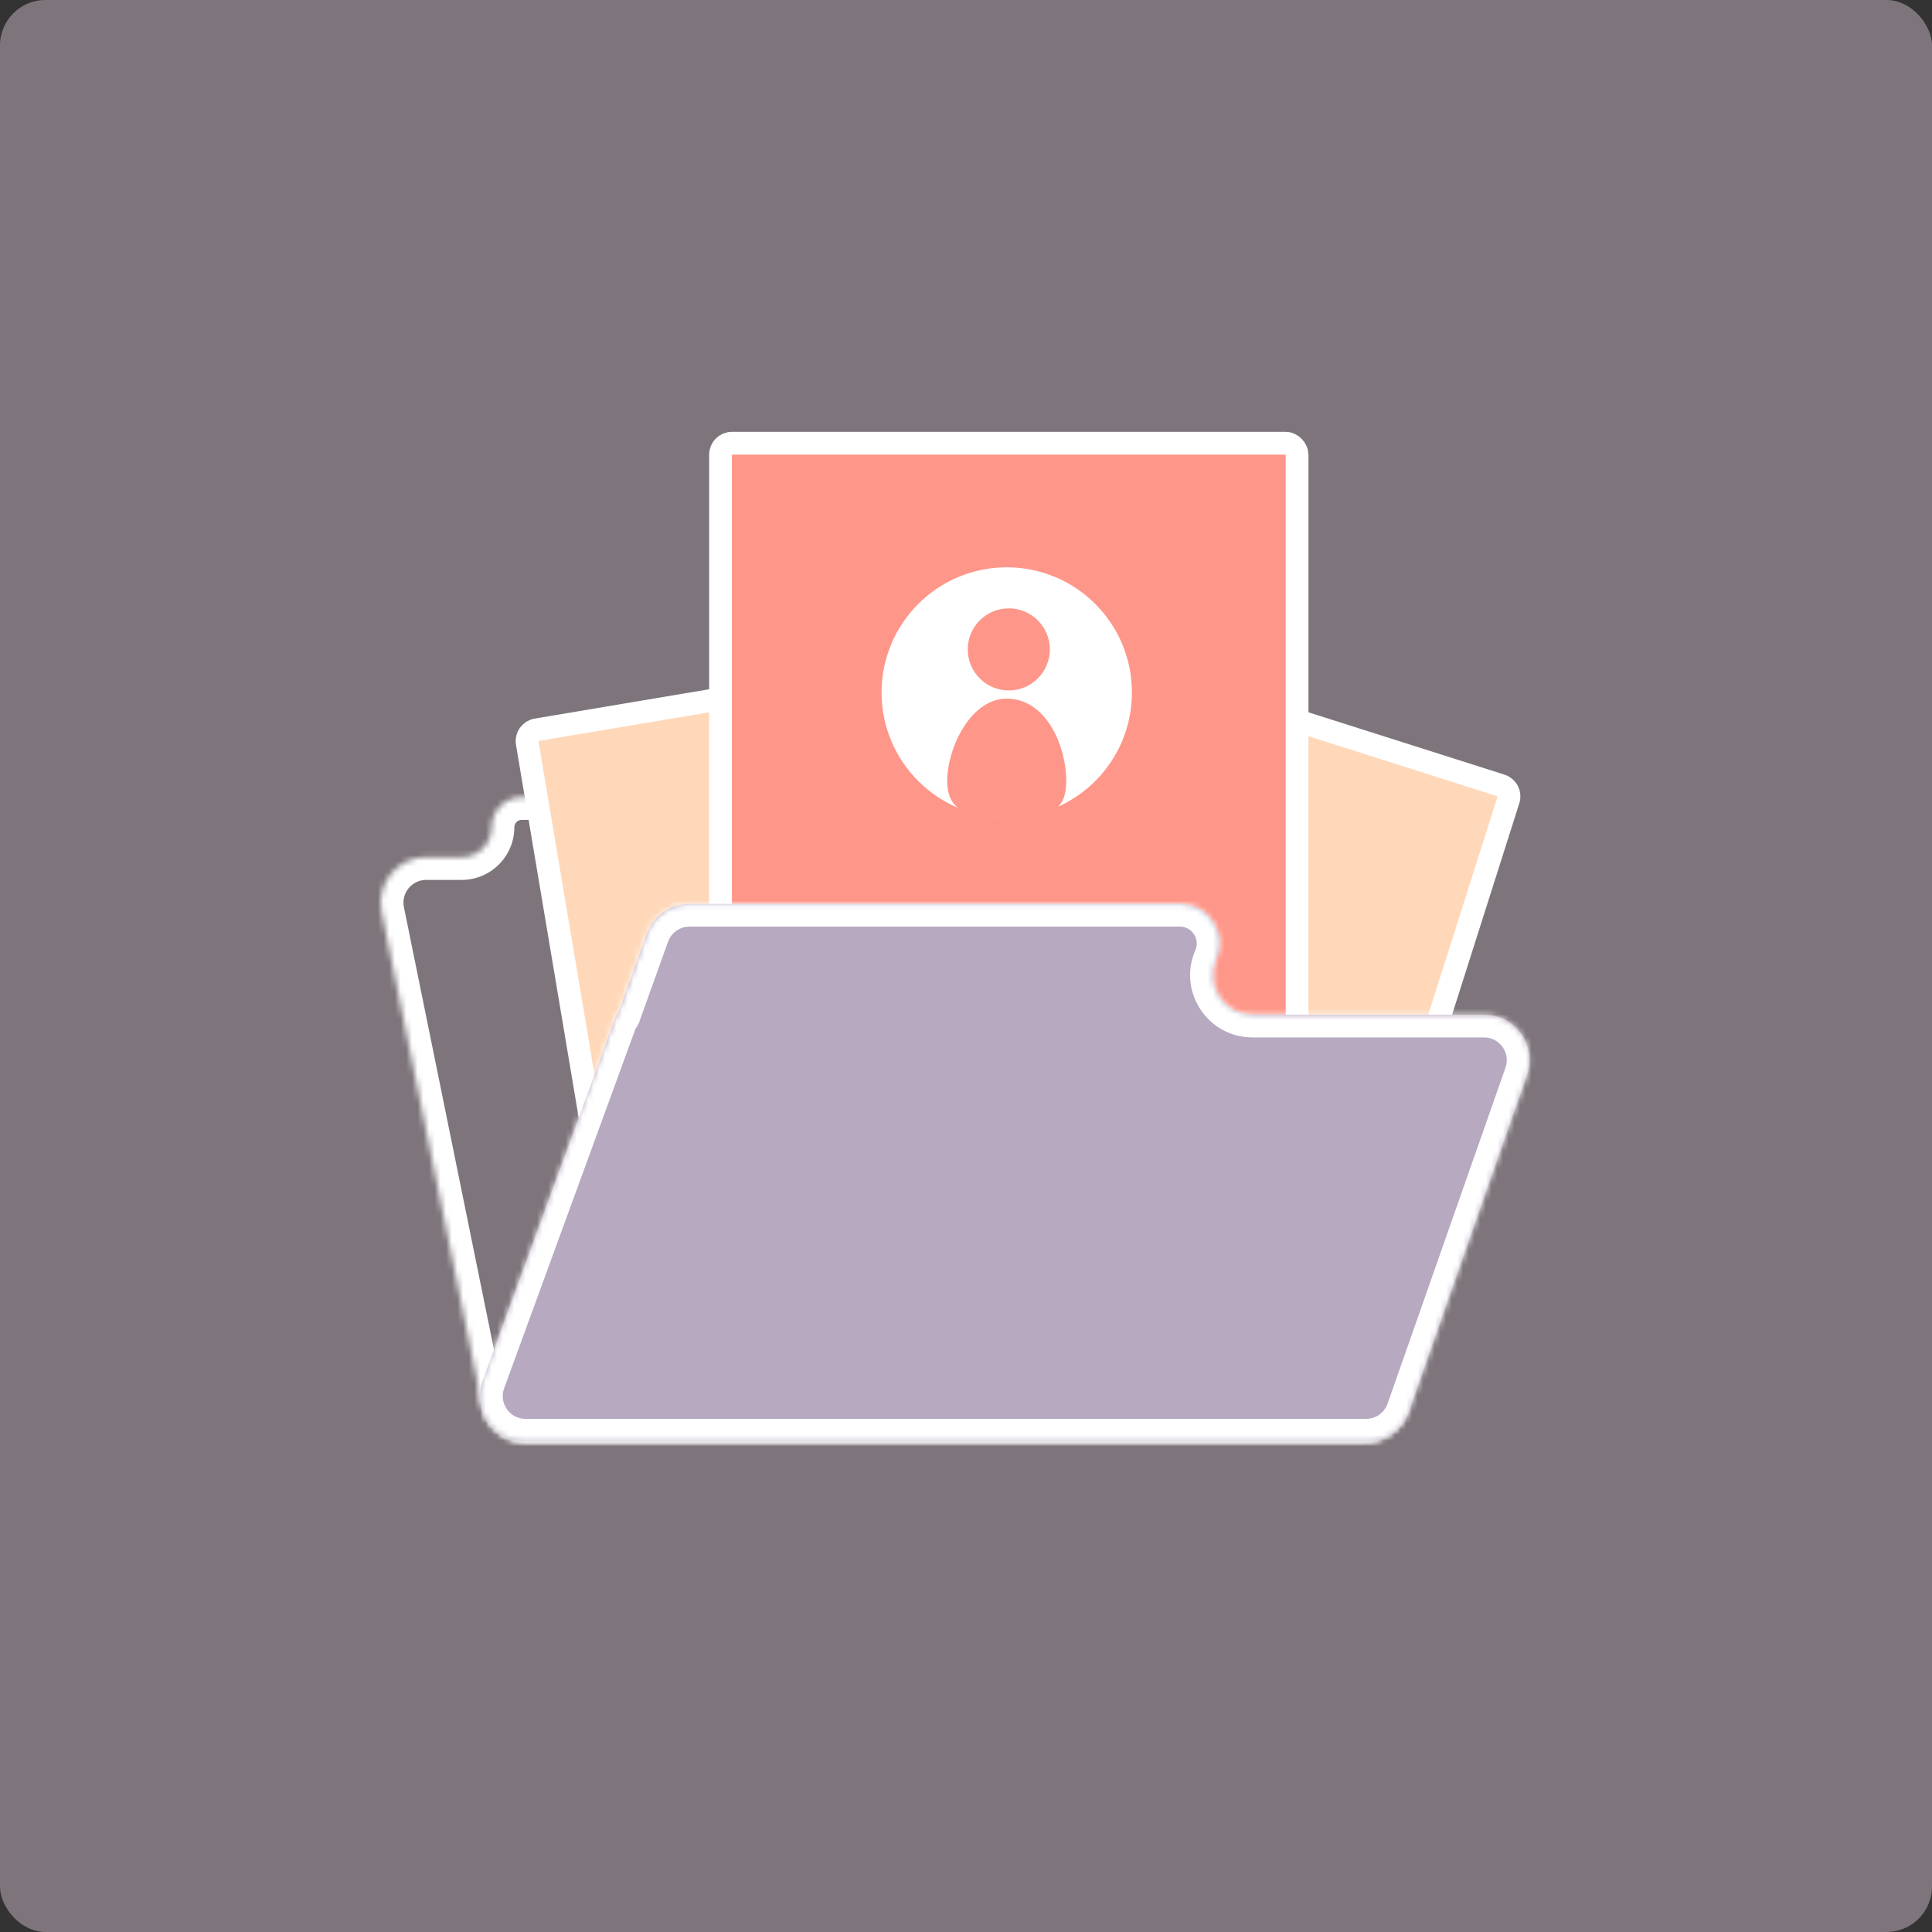 <svg width="340" height="340" viewBox="0 0 340 340" fill="none" xmlns="http://www.w3.org/2000/svg">
<rect x="0" y="0" width="340" height="340" fill="#333333" stroke="none"/>
<rect width="340" height="340" rx="8" fill="#7D757B"/>
<mask id="path-2-inside-1_636_21" fill="white">
<path d="M186.923 145.568C186.923 148.485 189.287 150.849 192.204 150.849H239.786C244.204 150.849 247.786 154.431 247.786 158.849V246C247.786 250.418 244.204 254 239.786 254H92.744C88.94 254 85.663 251.322 84.904 247.595L67.163 160.445C66.154 155.487 69.943 150.849 75.003 150.849H81.238C84.154 150.849 86.519 148.485 86.519 145.568V145.568C86.519 142.652 88.883 140.288 91.799 140.288H181.642C184.559 140.288 186.923 142.652 186.923 145.568V145.568Z"/>
</mask>
<path d="M186.923 145.568C186.923 148.485 189.287 150.849 192.204 150.849H239.786C244.204 150.849 247.786 154.431 247.786 158.849V246C247.786 250.418 244.204 254 239.786 254H92.744C88.94 254 85.663 251.322 84.904 247.595L67.163 160.445C66.154 155.487 69.943 150.849 75.003 150.849H81.238C84.154 150.849 86.519 148.485 86.519 145.568V145.568C86.519 142.652 88.883 140.288 91.799 140.288H181.642C184.559 140.288 186.923 142.652 186.923 145.568V145.568Z" fill="#7D757B"/>
<path d="M192.204 150.849V154.849H239.786V150.849V146.849H192.204V150.849ZM247.786 158.849H243.786V246H247.786H251.786V158.849H247.786ZM239.786 254V250H92.744V254V258H239.786V254ZM84.904 247.595L88.824 246.797L71.083 159.647L67.163 160.445L63.244 161.243L80.985 248.393L84.904 247.595ZM75.003 150.849V154.849H81.238V150.849V146.849H75.003V150.849ZM91.799 140.288V144.288H181.642V140.288V136.288H91.799V140.288ZM181.642 140.288V144.288C182.349 144.288 182.923 144.861 182.923 145.568H186.923H190.923C190.923 140.443 186.768 136.288 181.642 136.288V140.288ZM86.519 145.568H90.519C90.519 144.861 91.092 144.288 91.799 144.288V140.288V136.288C86.674 136.288 82.519 140.443 82.519 145.568H86.519ZM81.238 150.849V154.849C86.363 154.849 90.519 150.694 90.519 145.568H86.519H82.519C82.519 146.276 81.945 146.849 81.238 146.849V150.849ZM67.163 160.445L71.083 159.647C70.578 157.168 72.473 154.849 75.003 154.849V150.849V146.849C67.413 146.849 61.73 153.806 63.244 161.243L67.163 160.445ZM92.744 254V250C90.842 250 89.203 248.661 88.824 246.797L84.904 247.595L80.985 248.393C82.123 253.983 87.039 258 92.744 258V254ZM247.786 246H243.786C243.786 248.209 241.995 250 239.786 250V254V258C246.414 258 251.786 252.627 251.786 246H247.786ZM239.786 150.849V154.849C241.995 154.849 243.786 156.64 243.786 158.849H247.786H251.786C251.786 152.222 246.414 146.849 239.786 146.849V150.849ZM192.204 150.849V146.849C191.496 146.849 190.923 146.276 190.923 145.568H186.923H182.923C182.923 150.694 187.078 154.849 192.204 154.849V150.849Z" fill="white" mask="url(#path-2-inside-1_636_21)"/>
<rect x="92.445" y="128.765" width="67.082" height="98.159" rx="2" transform="rotate(-9.545 92.445 128.765)" fill="#FFD8BA" stroke="white" stroke-width="4"/>
<rect x="-2.512" y="1.299" width="71.144" height="96.588" rx="2" transform="matrix(-0.953 -0.303 -0.303 0.953 264.077 136.841)" fill="#FFD8BA" stroke="white" stroke-width="4"/>
<rect x="126.802" y="78" width="101.461" height="119.519" rx="2" fill="#FE9689" stroke="white" stroke-width="4"/>
<mask id="path-7-inside-2_636_21" fill="white">
<path d="M214.028 168.82C212.022 173.422 215.395 178.571 220.415 178.571H261.168C266.682 178.571 270.543 184.018 268.717 189.221L247.967 248.344C246.842 251.549 243.815 253.694 240.418 253.694H92.475C86.918 253.694 83.054 248.168 84.961 242.949L108.445 178.676C108.468 178.613 108.528 178.571 108.594 178.571C108.661 178.571 108.721 178.529 108.744 178.466L113.806 164.366C114.946 161.188 117.959 159.068 121.335 159.068H207.642C212.662 159.068 216.035 164.218 214.028 168.82Z"/>
</mask>
<path d="M214.028 168.82C212.022 173.422 215.395 178.571 220.415 178.571H261.168C266.682 178.571 270.543 184.018 268.717 189.221L247.967 248.344C246.842 251.549 243.815 253.694 240.418 253.694H92.475C86.918 253.694 83.054 248.168 84.961 242.949L108.445 178.676C108.468 178.613 108.528 178.571 108.594 178.571C108.661 178.571 108.721 178.529 108.744 178.466L113.806 164.366C114.946 161.188 117.959 159.068 121.335 159.068H207.642C212.662 159.068 216.035 164.218 214.028 168.82Z" fill="#B6A9C0"/>
<path d="M108.744 178.466L112.509 179.818L108.744 178.466ZM108.445 178.676L112.202 180.048L108.445 178.676ZM84.961 242.949L81.204 241.576L84.961 242.949ZM247.967 248.344L251.741 249.668L247.967 248.344ZM220.415 178.571V182.571H261.168V178.571V174.571H220.415V178.571ZM268.717 189.221L264.942 187.896L244.192 247.019L247.967 248.344L251.741 249.668L272.491 190.545L268.717 189.221ZM240.418 253.694V249.694H92.475V253.694V257.694H240.418V253.694ZM84.961 242.949L88.718 244.322L112.202 180.048L108.445 178.676L104.688 177.303L81.204 241.576L84.961 242.949ZM108.744 178.466L112.509 179.818L117.57 165.717L113.806 164.366L110.041 163.014L104.979 177.115L108.744 178.466ZM121.335 159.068V163.068H207.642V159.068V155.068H121.335V159.068ZM207.642 159.068V163.068C209.78 163.068 211.216 165.261 210.362 167.221L214.028 168.82L217.695 170.418C220.853 163.174 215.544 155.068 207.642 155.068V159.068ZM113.806 164.366L117.57 165.717C118.141 164.128 119.647 163.068 121.335 163.068V159.068V155.068C116.271 155.068 111.752 158.248 110.041 163.014L113.806 164.366ZM108.594 178.571V182.571C110.349 182.571 111.916 181.47 112.509 179.818L108.744 178.466L104.979 177.115C105.527 175.589 106.973 174.571 108.594 174.571V178.571ZM108.445 178.676L112.202 180.048C111.649 181.564 110.207 182.571 108.594 182.571V178.571V174.571C106.848 174.571 105.288 175.662 104.688 177.303L108.445 178.676ZM92.475 253.694V249.694C89.697 249.694 87.765 246.931 88.718 244.322L84.961 242.949L81.204 241.576C78.344 249.405 84.14 257.694 92.475 257.694V253.694ZM247.967 248.344L244.192 247.019C243.63 248.622 242.117 249.694 240.418 249.694V253.694V257.694C245.514 257.694 250.054 254.476 251.741 249.668L247.967 248.344ZM261.168 178.571V182.571C263.925 182.571 265.855 185.295 264.942 187.896L268.717 189.221L272.491 190.545C275.23 182.741 269.439 174.571 261.168 174.571V178.571ZM220.415 178.571V174.571C218.277 174.571 216.841 172.378 217.695 170.418L214.028 168.82L210.362 167.221C207.204 174.466 212.512 182.571 220.415 182.571V178.571Z" fill="white" mask="url(#path-7-inside-2_636_21)"/>
<circle cx="177.171" cy="121.868" r="22.031" fill="white"/>
<circle cx="177.532" cy="114.284" r="7.223" fill="#FE9689"/>
<path d="M187.645 137.398C187.645 143.183 184.201 143.899 177.559 143.899C170.918 143.899 166.698 143.183 166.698 137.398C166.698 131.614 170.927 122.601 177.559 122.952C184.395 123.313 187.645 131.614 187.645 137.398Z" fill="#FE9689"/>
</svg>
